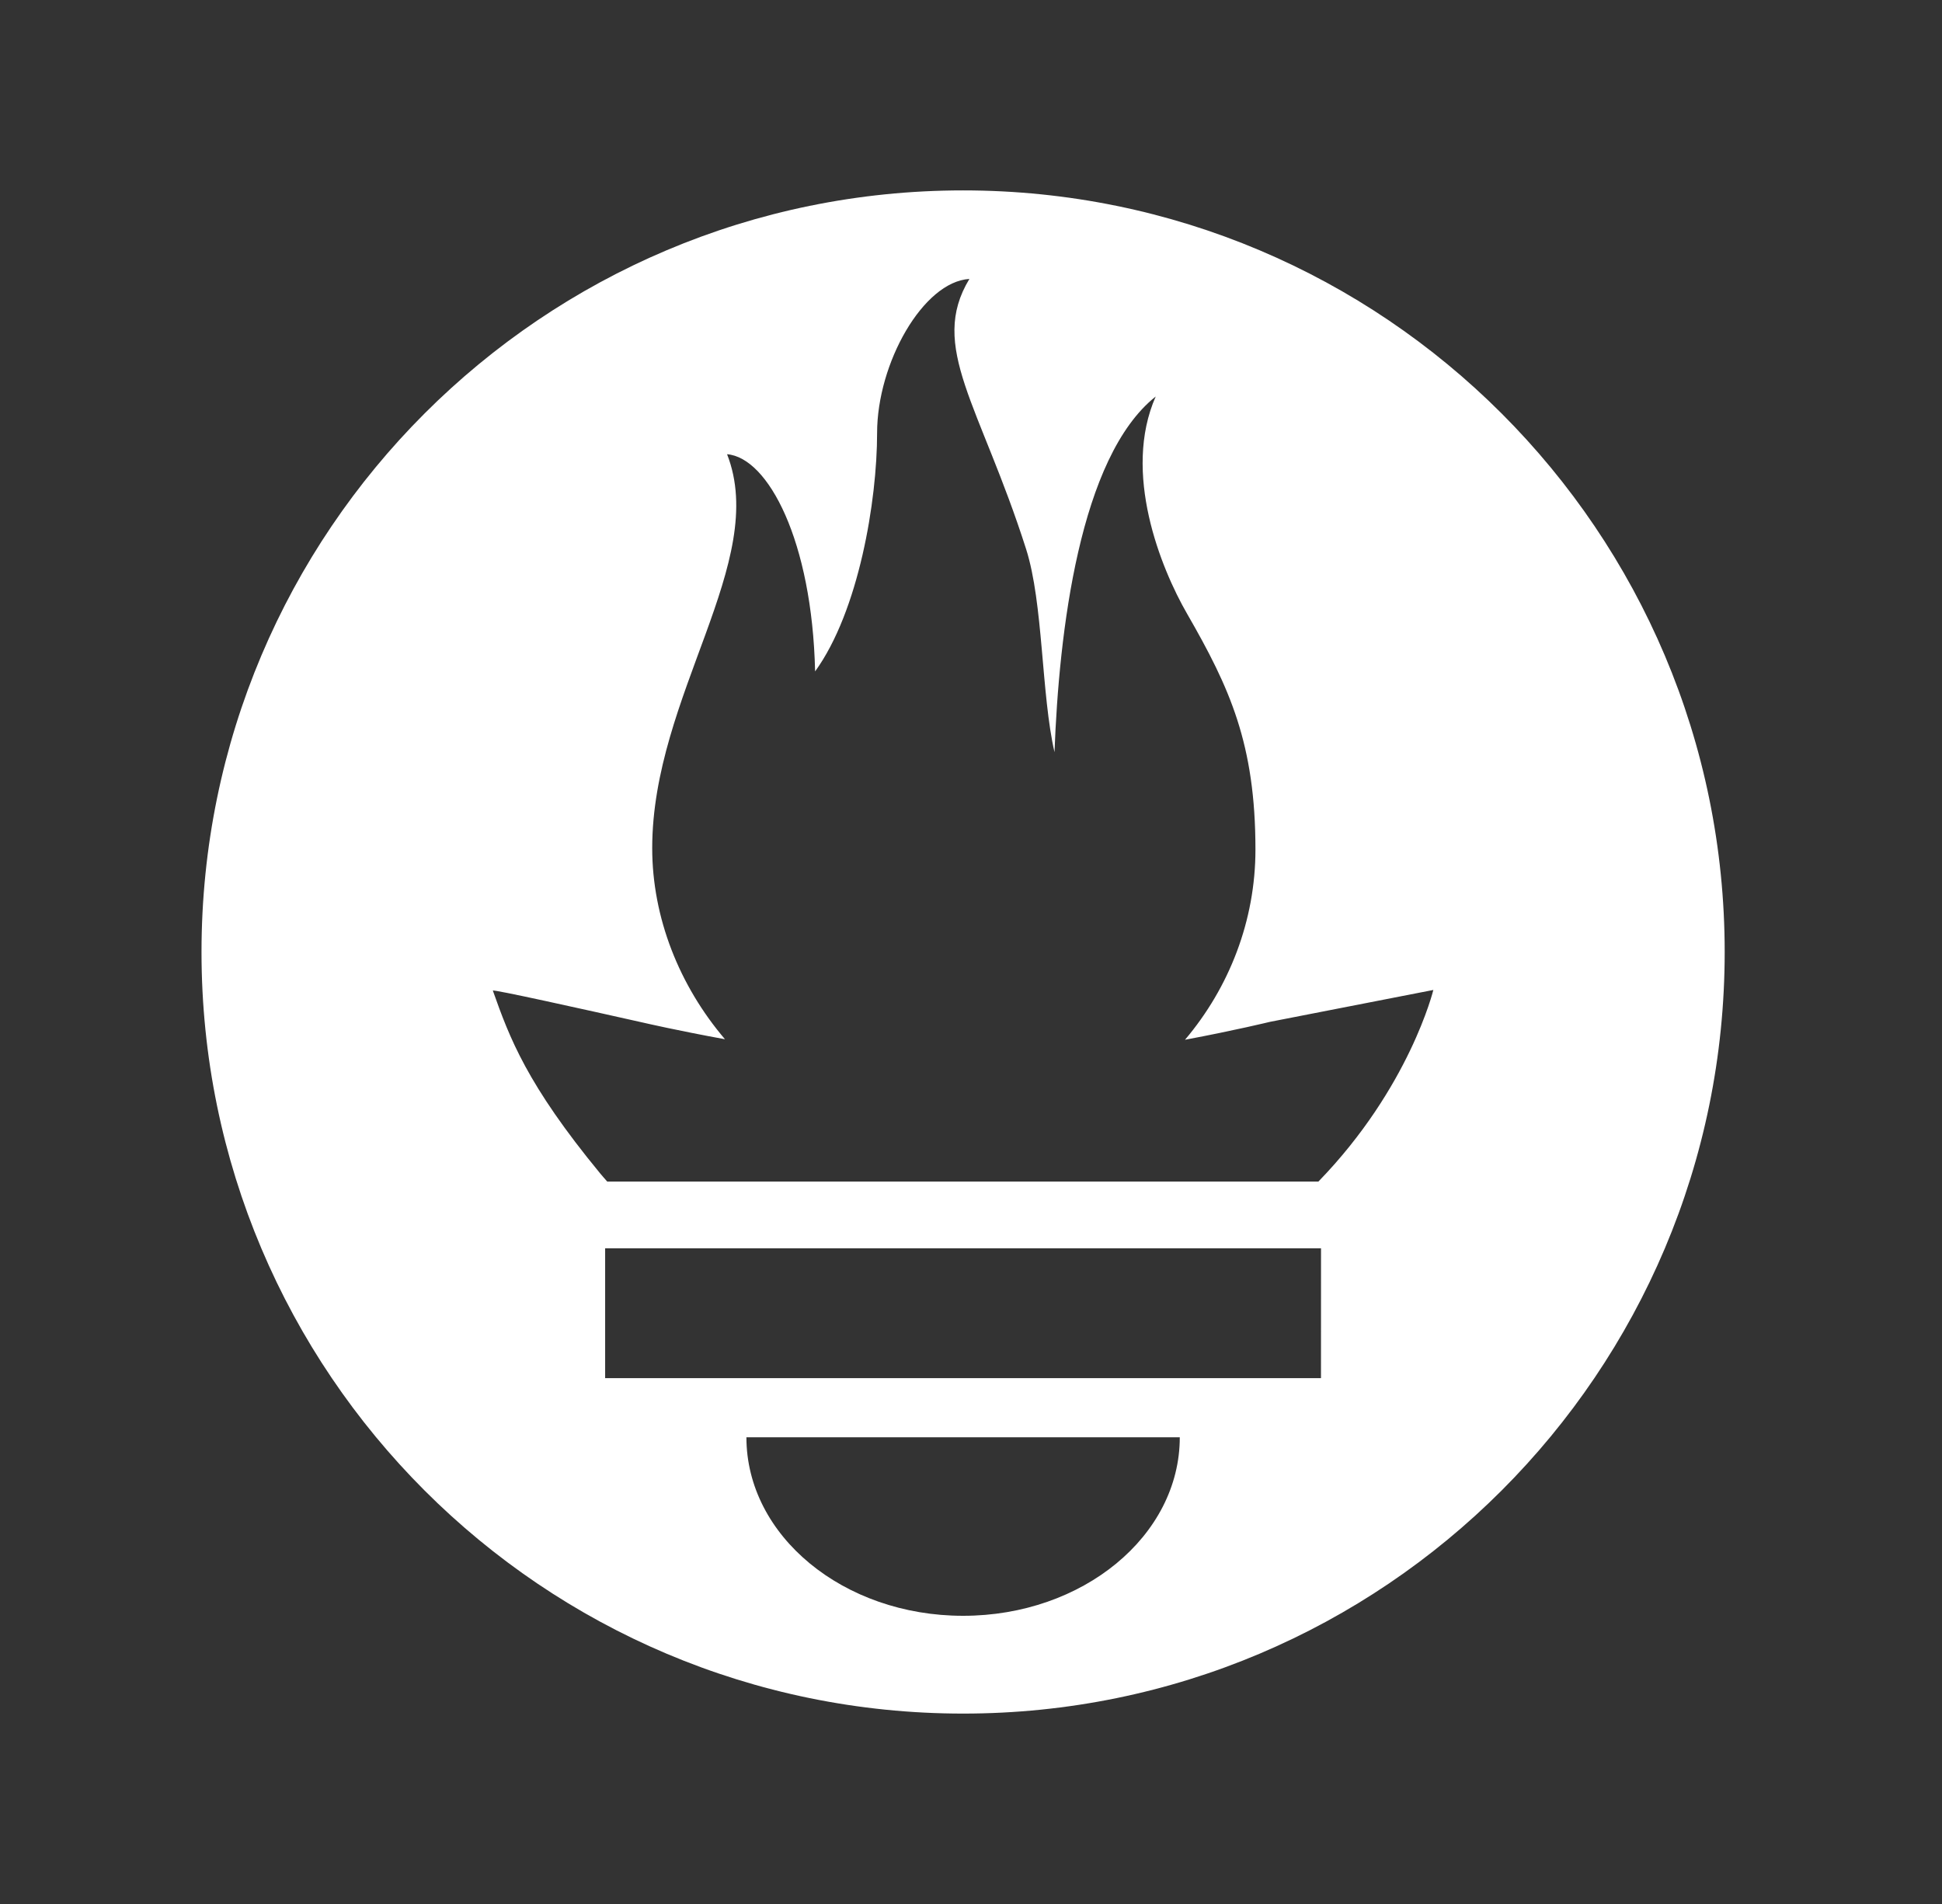<svg width="51" height="50" viewBox="0 0 51 50" fill="none" xmlns="http://www.w3.org/2000/svg">
<rect x="0" y="0" width="51" height="50" fill="#333333" stroke="none"/>
<path d="M25.293 5C14.247 5 5.292 13.954 5.292 25C5.292 36.045 14.247 45 25.293 45C36.338 45 45.293 36.045 45.293 25C45.293 13.954 36.338 5 25.293 5ZM25.293 42.432C22.15 42.432 19.602 40.333 19.602 37.744H30.983C30.983 40.332 28.435 42.432 25.293 42.432ZM34.691 36.191H15.892V32.782H34.692L34.691 36.191ZM34.624 31.028H15.946C15.884 30.956 15.82 30.886 15.76 30.813C13.836 28.476 13.383 27.257 12.943 26.014C12.935 25.973 15.276 26.492 16.936 26.865C16.936 26.865 17.79 27.063 19.039 27.291C17.84 25.885 17.128 24.099 17.128 22.272C17.128 18.263 20.203 14.76 19.094 11.928C20.173 12.016 21.328 14.207 21.406 17.632C22.554 16.046 23.034 13.149 23.034 11.373C23.034 9.534 24.246 7.398 25.458 7.325C24.378 9.106 25.738 10.632 26.947 14.419C27.401 15.842 27.343 18.235 27.693 19.753C27.809 16.6 28.351 12 30.351 10.412C29.469 12.412 30.482 14.915 31.175 16.118C32.292 18.059 32.97 19.53 32.97 22.311C32.97 24.177 32.282 25.932 31.12 27.305C32.441 27.057 33.353 26.834 33.353 26.834L37.642 25.997C37.642 25.997 37.019 28.56 34.624 31.028Z" fill="white"/>
</svg>
